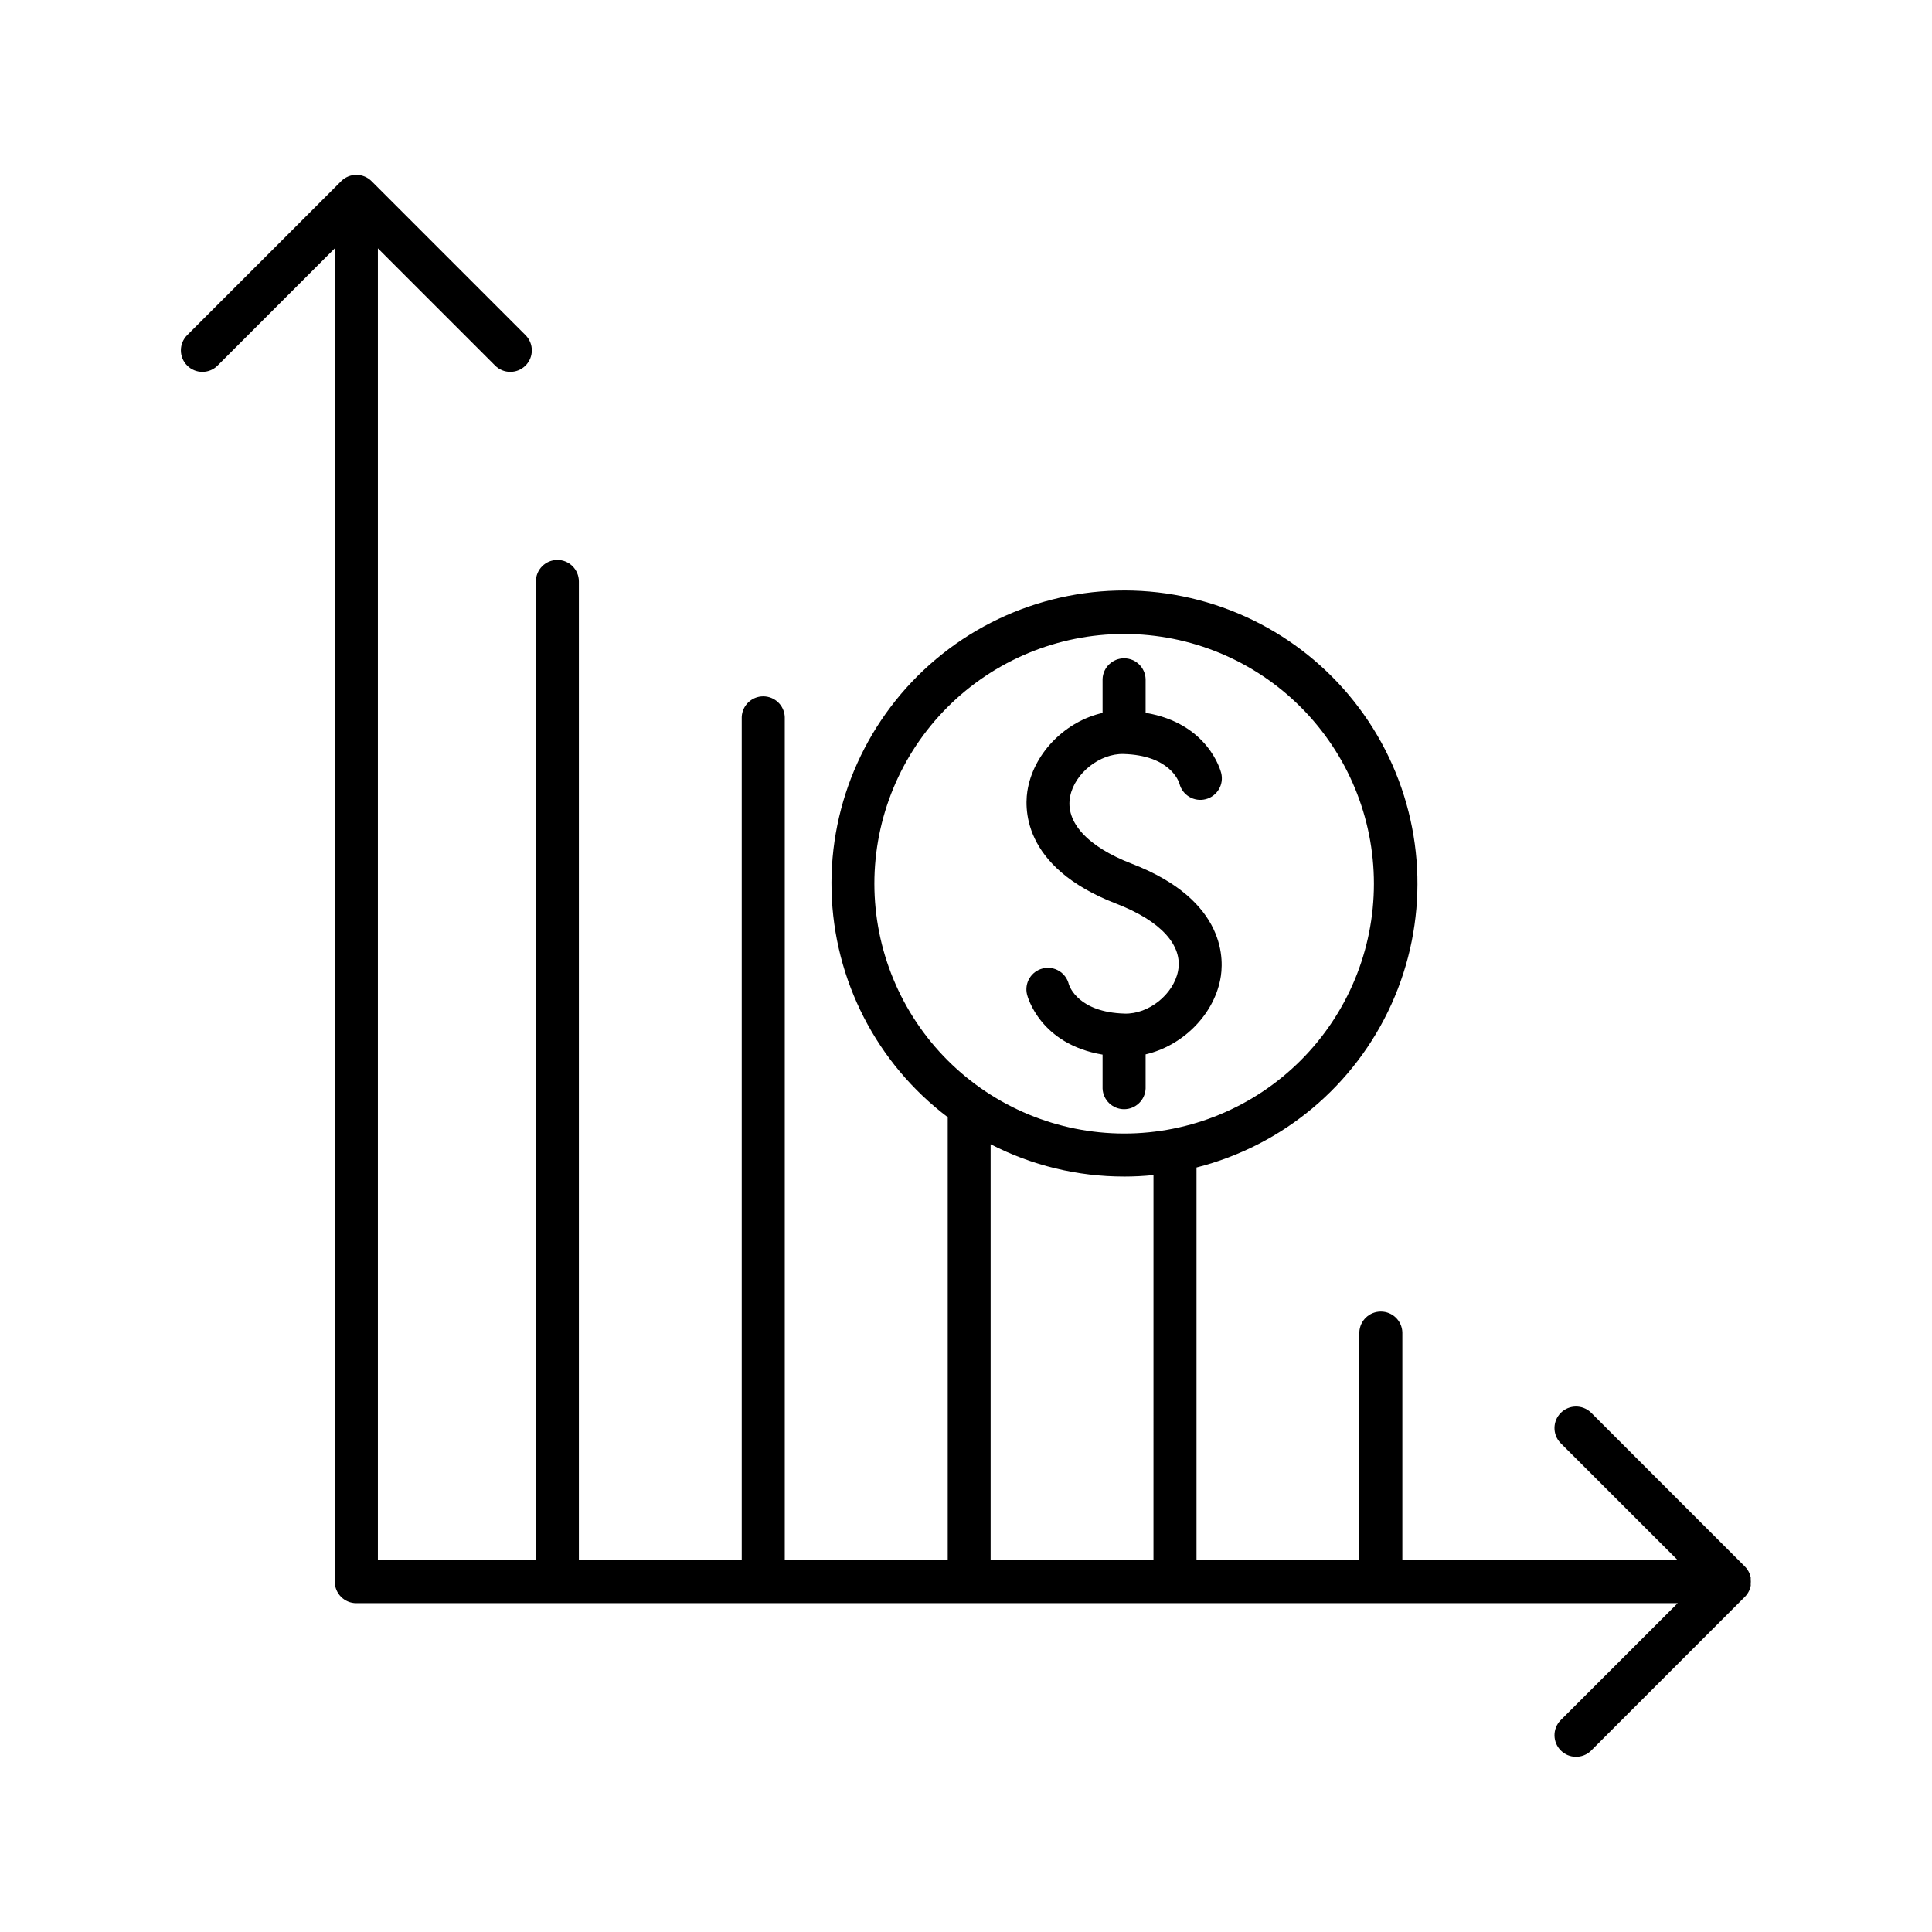 <?xml version="1.0" encoding="UTF-8"?>
<!-- Uploaded to: ICON Repo, www.iconrepo.com, Generator: ICON Repo Mixer Tools -->
<svg fill="#000000" width="800px" height="800px" version="1.1" viewBox="144 144 512 512" xmlns="http://www.w3.org/2000/svg">
 <g>
  <path d="m606.78 566.76 0.09-0.129c0.086-0.102 0.168-0.203 0.246-0.312l0.117-0.207 0.168-0.277c0-0.07 0.07-0.148 0.109-0.227 0.039-0.078 0.09-0.176 0.129-0.277l-0.004 0.004c0.031-0.078 0.059-0.156 0.078-0.238 0.043-0.094 0.078-0.195 0.109-0.293l0.059-0.234c0-0.098 0.051-0.195 0.078-0.297 0.031-0.098 0-0.195 0-0.297v-0.254c0.039-0.379 0.039-0.758 0-1.133v-0.254-0.297c0-0.098 0-0.195-0.078-0.297l-0.059-0.234c0-0.098-0.07-0.195-0.109-0.297-0.02-0.078-0.047-0.16-0.078-0.234l-0.129-0.277-0.109-0.227-0.168-0.277-0.117-0.207 0.004 0.004c-0.078-0.109-0.16-0.215-0.246-0.316l-0.09-0.129c-0.129-0.148-0.254-0.297-0.395-0.434l-40.785-40.797v0.004c-2.246-2.137-5.781-2.094-7.973 0.098-2.191 2.188-2.234 5.727-0.098 7.969l31.074 31.055h-72.965v-60.398c-0.125-3.055-2.641-5.469-5.699-5.469-3.062 0-5.578 2.414-5.703 5.469v60.398h-43.148v-104.05c22.91-5.812 41.93-21.742 51.664-43.285 9.734-21.539 9.129-46.34-1.645-67.379-10.777-21.039-30.551-36.02-53.719-40.707s-47.211 1.438-65.316 16.637c-18.102 15.195-28.301 37.812-27.699 61.441 0.602 23.633 11.934 45.703 30.785 59.961v117.38h-43.188v-223.43c-0.125-3.059-2.641-5.473-5.703-5.473-3.059 0-5.574 2.414-5.699 5.473v223.43h-43.16v-259.36c0-3.144-2.551-5.695-5.695-5.695-3.148 0-5.699 2.551-5.699 5.695v259.36h-41.871v-347.63l31.066 31.066c2.227 2.227 5.832 2.227 8.059 0s2.227-5.832 0-8.059l-40.797-40.805c-1.066-1.07-2.516-1.672-4.027-1.672-1.512 0-2.961 0.602-4.031 1.672l-40.805 40.805c-2.227 2.227-2.227 5.832 0 8.059 2.223 2.227 5.832 2.227 8.059 0l31.055-31.066v353.35c0 3.144 2.551 5.695 5.695 5.695h350.19l-31.074 31.066c-2.137 2.242-2.094 5.781 0.098 7.973s5.727 2.234 7.973 0.098l40.785-40.797c0.141-0.137 0.27-0.281 0.395-0.434zm-164.88-110.96c2.629 0 5.227-0.137 7.785-0.395l-0.004 102.04h-43.156v-110.21c10.938 5.637 23.066 8.57 35.375 8.562zm-66.184-77.59c-0.004-17.559 6.969-34.395 19.383-46.812 12.41-12.414 29.25-19.391 46.805-19.391 17.559 0 34.395 6.973 46.812 19.387 12.414 12.414 19.387 29.254 19.387 46.809 0 17.559-6.977 34.395-19.395 46.809-12.414 12.414-29.254 19.387-46.809 19.383-17.547-0.02-34.371-7-46.777-19.406-12.406-12.41-19.387-29.23-19.406-46.777z"/>
  <path d="m442.05 412.61c-12.23-0.336-14.613-7.144-14.809-7.793v-0.004c-0.758-3.055-3.848-4.922-6.902-4.164-3.059 0.754-4.922 3.844-4.168 6.902 0.148 0.59 3.465 13.164 20.023 15.93v8.992c0.129 3.059 2.644 5.473 5.703 5.473s5.574-2.414 5.703-5.473v-9.055c9.543-2.203 17.84-10.145 19.77-19.77 0.984-4.734 2.055-20.93-23.43-30.75-11.75-4.527-17.711-11.039-16.336-17.871 1.23-6.141 7.871-11.375 14.141-11.207 12.145 0.336 14.574 7.035 14.828 7.871v0.008c0.793 3.051 3.906 4.883 6.957 4.094 3.051-0.793 4.883-3.906 4.094-6.957-0.148-0.59-3.465-13.156-20.023-15.93v-8.977c-0.129-3.059-2.644-5.473-5.703-5.473s-5.574 2.414-5.703 5.473v9.004c-9.574 2.144-17.852 10.184-19.77 19.816-0.984 4.734-2.055 20.93 23.418 30.75 11.75 4.527 17.711 11.039 16.344 17.871-1.227 6.168-7.781 11.422-14.137 11.238z"/>
 </g>
</svg>